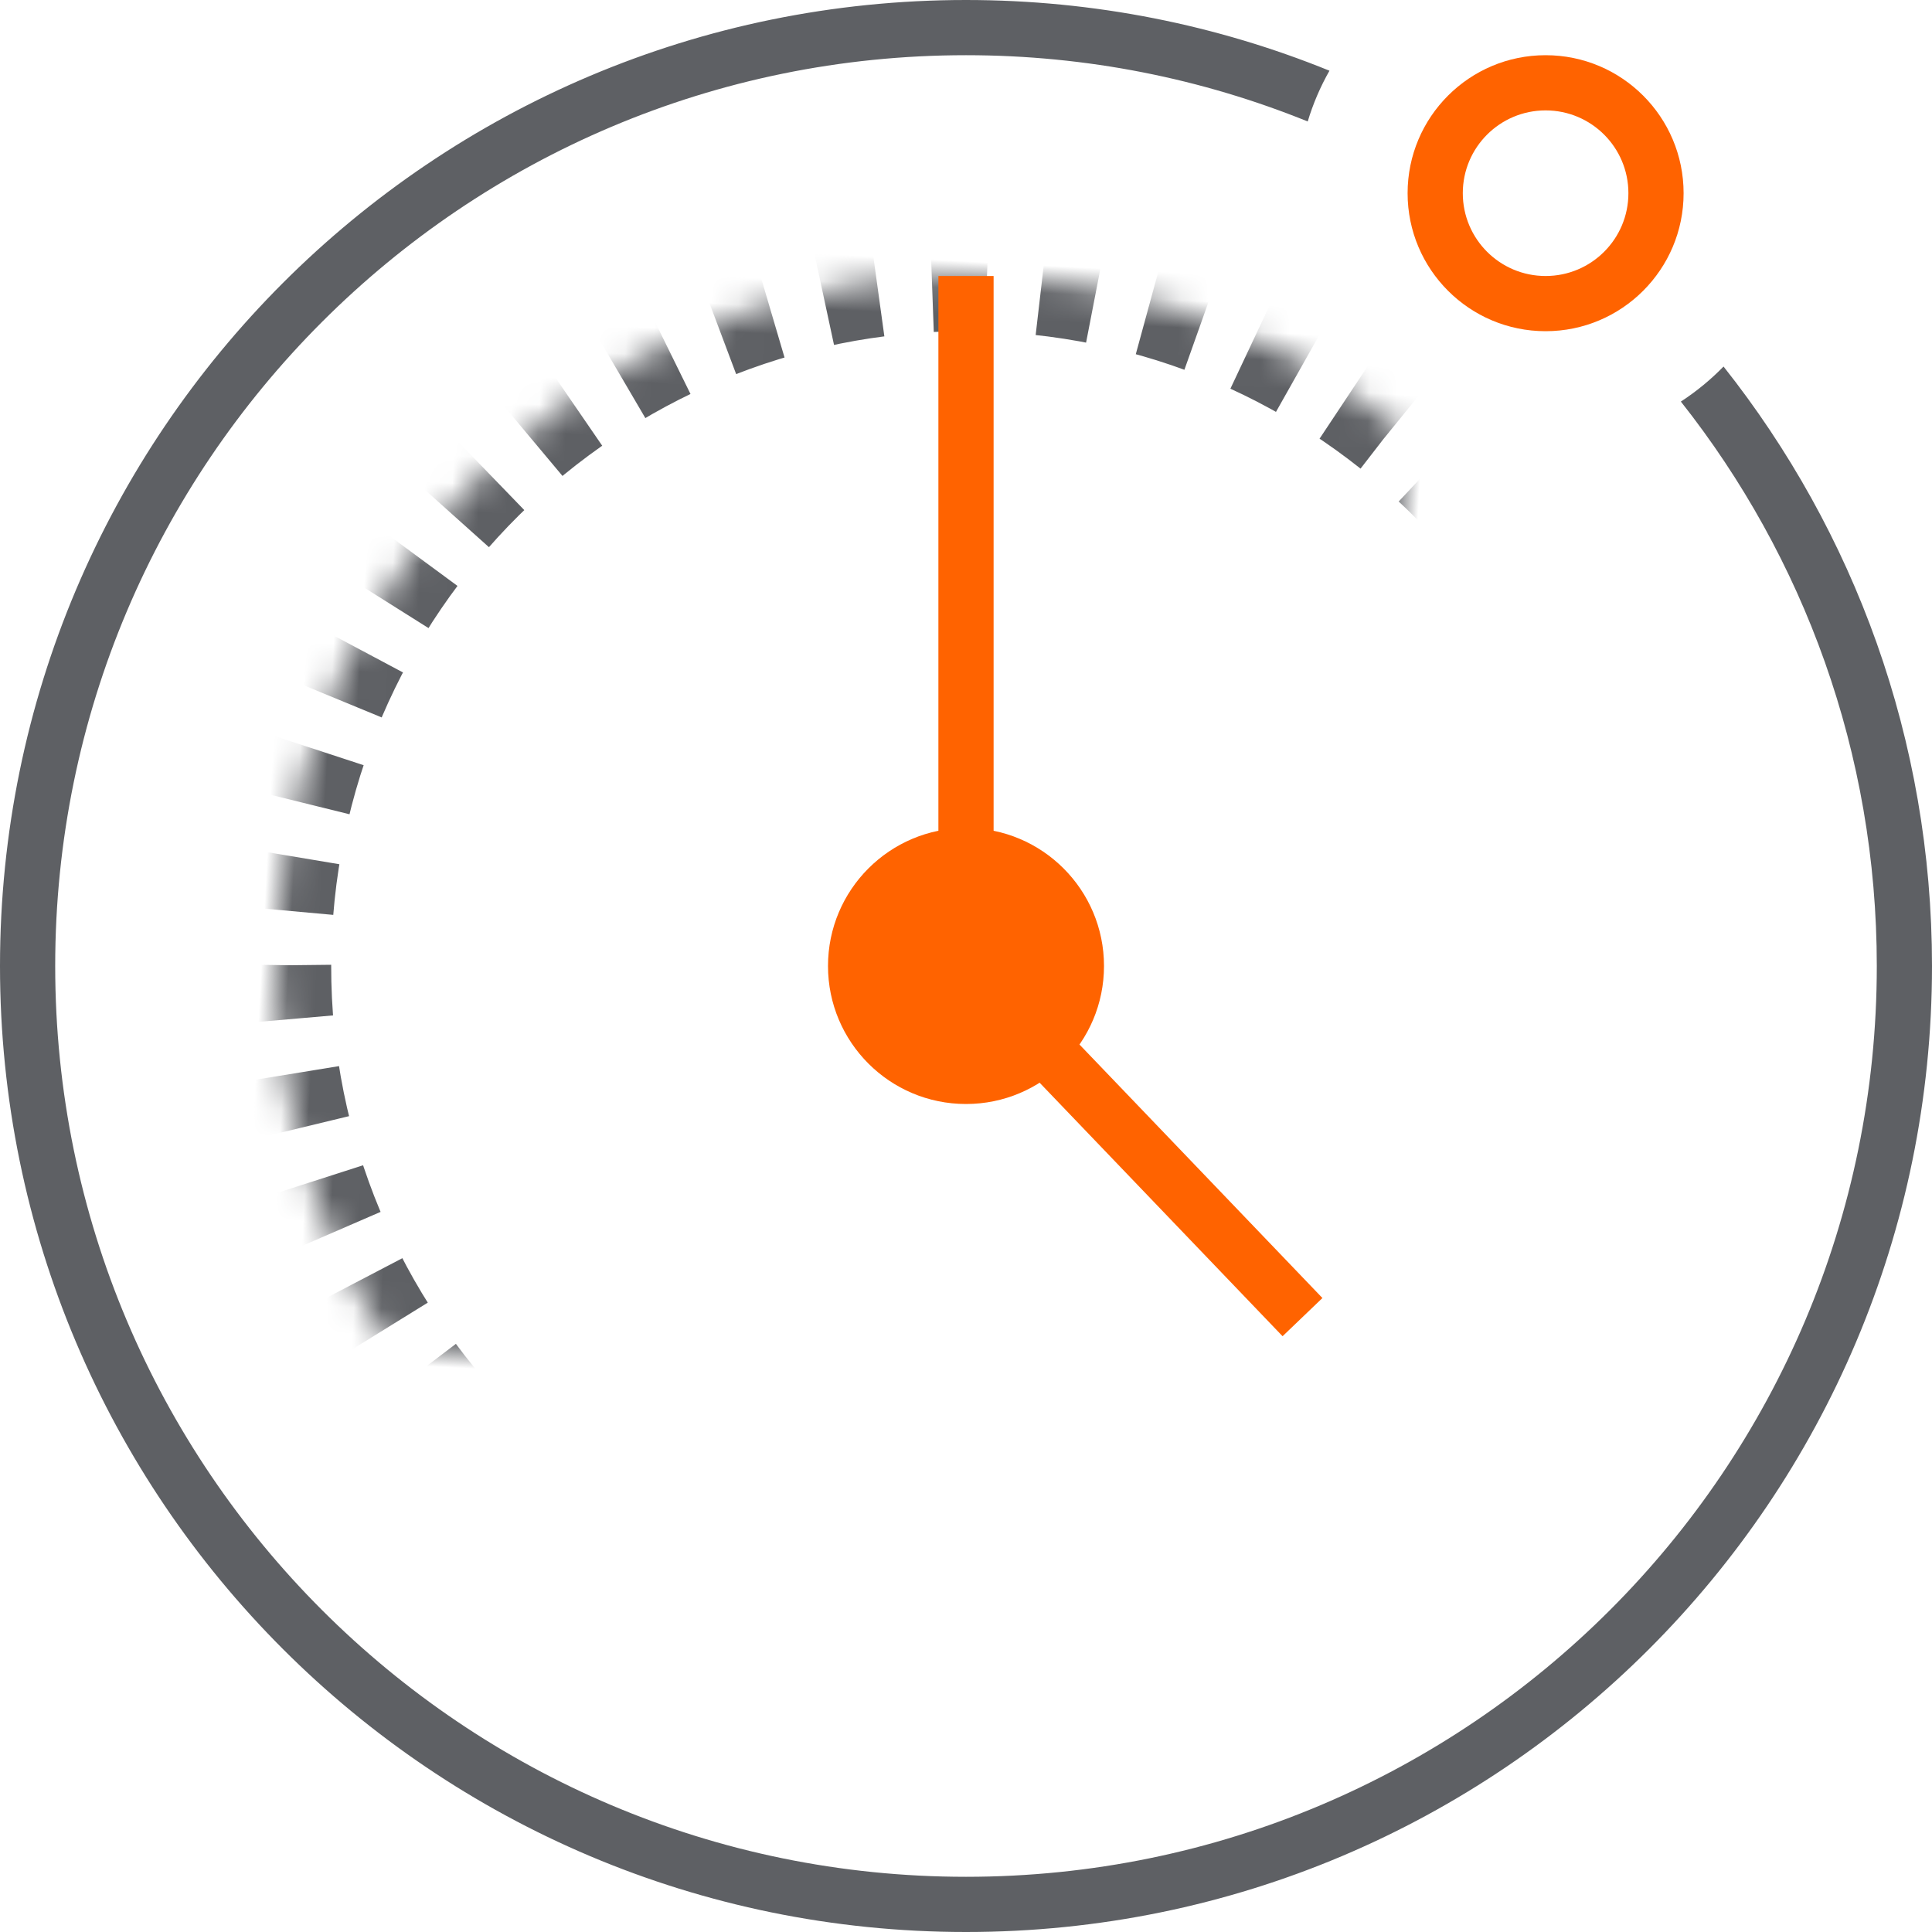 <?xml version="1.0" encoding="UTF-8"?>
<svg width="70px" height="70px" viewBox="0 0 70 70" version="1.1" xmlns="http://www.w3.org/2000/svg" xmlns:xlink="http://www.w3.org/1999/xlink">
    <!-- Generator: sketchtool 51.2 (57519) - http://www.bohemiancoding.com/sketch -->
    <title>ABF93F9B-5E4A-486F-9757-559F7CD18FCE</title>
    <desc>Created with sketchtool.</desc>
    <defs>
        <path d="M35,60 L35,60 C21.193,60 10,48.807 10,35 C10,21.193 21.193,10 35,10 C48.807,10 60,21.193 60,35 C60,48.807 48.807,60 35,60 L35,60 L35,60 Z" id="path-1"></path>
        <mask id="mask-2" maskContentUnits="userSpaceOnUse" maskUnits="objectBoundingBox" x="0" y="0" width="50" height="50" fill="white">
            <use xlink:href="#path-1"></use>
        </mask>
    </defs>
    <g id="Page-1" stroke="none" stroke-width="1" fill="none" fill-rule="evenodd">
        <g id="Home_desktop_new" transform="translate(-685, -8373)">
            <g id="05" transform="translate(0, 7690)">
                <g id="Group-2" transform="translate(145, 456)">
                    <g id="management" transform="translate(497, 227)">
                        <g id="tracking" transform="translate(43, 0)">
                            <path d="M48.169,2.562 C47.841,3.138 47.576,3.754 47.381,4.401 C43.558,2.853 39.378,2 35,2 C16.775,2 2,16.775 2,35 C2,53.225 16.775,68 35,68 C53.225,68 68,53.225 68,35 C68,27.276 65.346,20.172 60.901,14.55 C61.463,14.184 61.981,13.758 62.447,13.28 C67.176,19.248 70,26.794 70,35 C70,54.33 54.33,70 35,70 C15.67,70 0,54.33 0,35 C0,15.67 15.67,0 35,0 C39.658,0 44.104,0.91 48.169,2.562 Z" id="Combined-Shape" fill="#5E6064"></path>
                            <path d="M56,10 C57.657,10 59,8.657 59,7 C59,5.343 57.657,4 56,4 C54.343,4 53,5.343 53,7 C53,8.657 54.343,10 56,10 Z M56,12 C53.239,12 51,9.761 51,7 C51,4.239 53.239,2 56,2 C58.761,2 61,4.239 61,7 C61,9.761 58.761,12 56,12 Z" id="Oval-57-Copy-19" fill="#FF6300" fill-rule="nonzero"></path>
                            <use id="Shape-Copy" stroke="#5E6064" mask="url(#mask-2)" stroke-width="4" stroke-dasharray="2,2" transform="translate(35, 35) rotate(3) translate(-35, -35) " xlink:href="#path-1"></use>
                            <circle id="Oval-57-Copy-24" fill="#FF6300" cx="35" cy="35" r="5"></circle>
                            <polygon id="Line-2" fill="#FF6300" fill-rule="nonzero" points="34 10 34 36 36 36 36 10"></polygon>
                            <polygon id="Line-2-Copy" fill="#FF6300" fill-rule="nonzero" points="47.914 47.03 35.03 33.586 33.586 34.97 46.47 48.414"></polygon>
                        </g>
                    </g>
                </g>
            </g>
        </g>
    </g>
</svg>